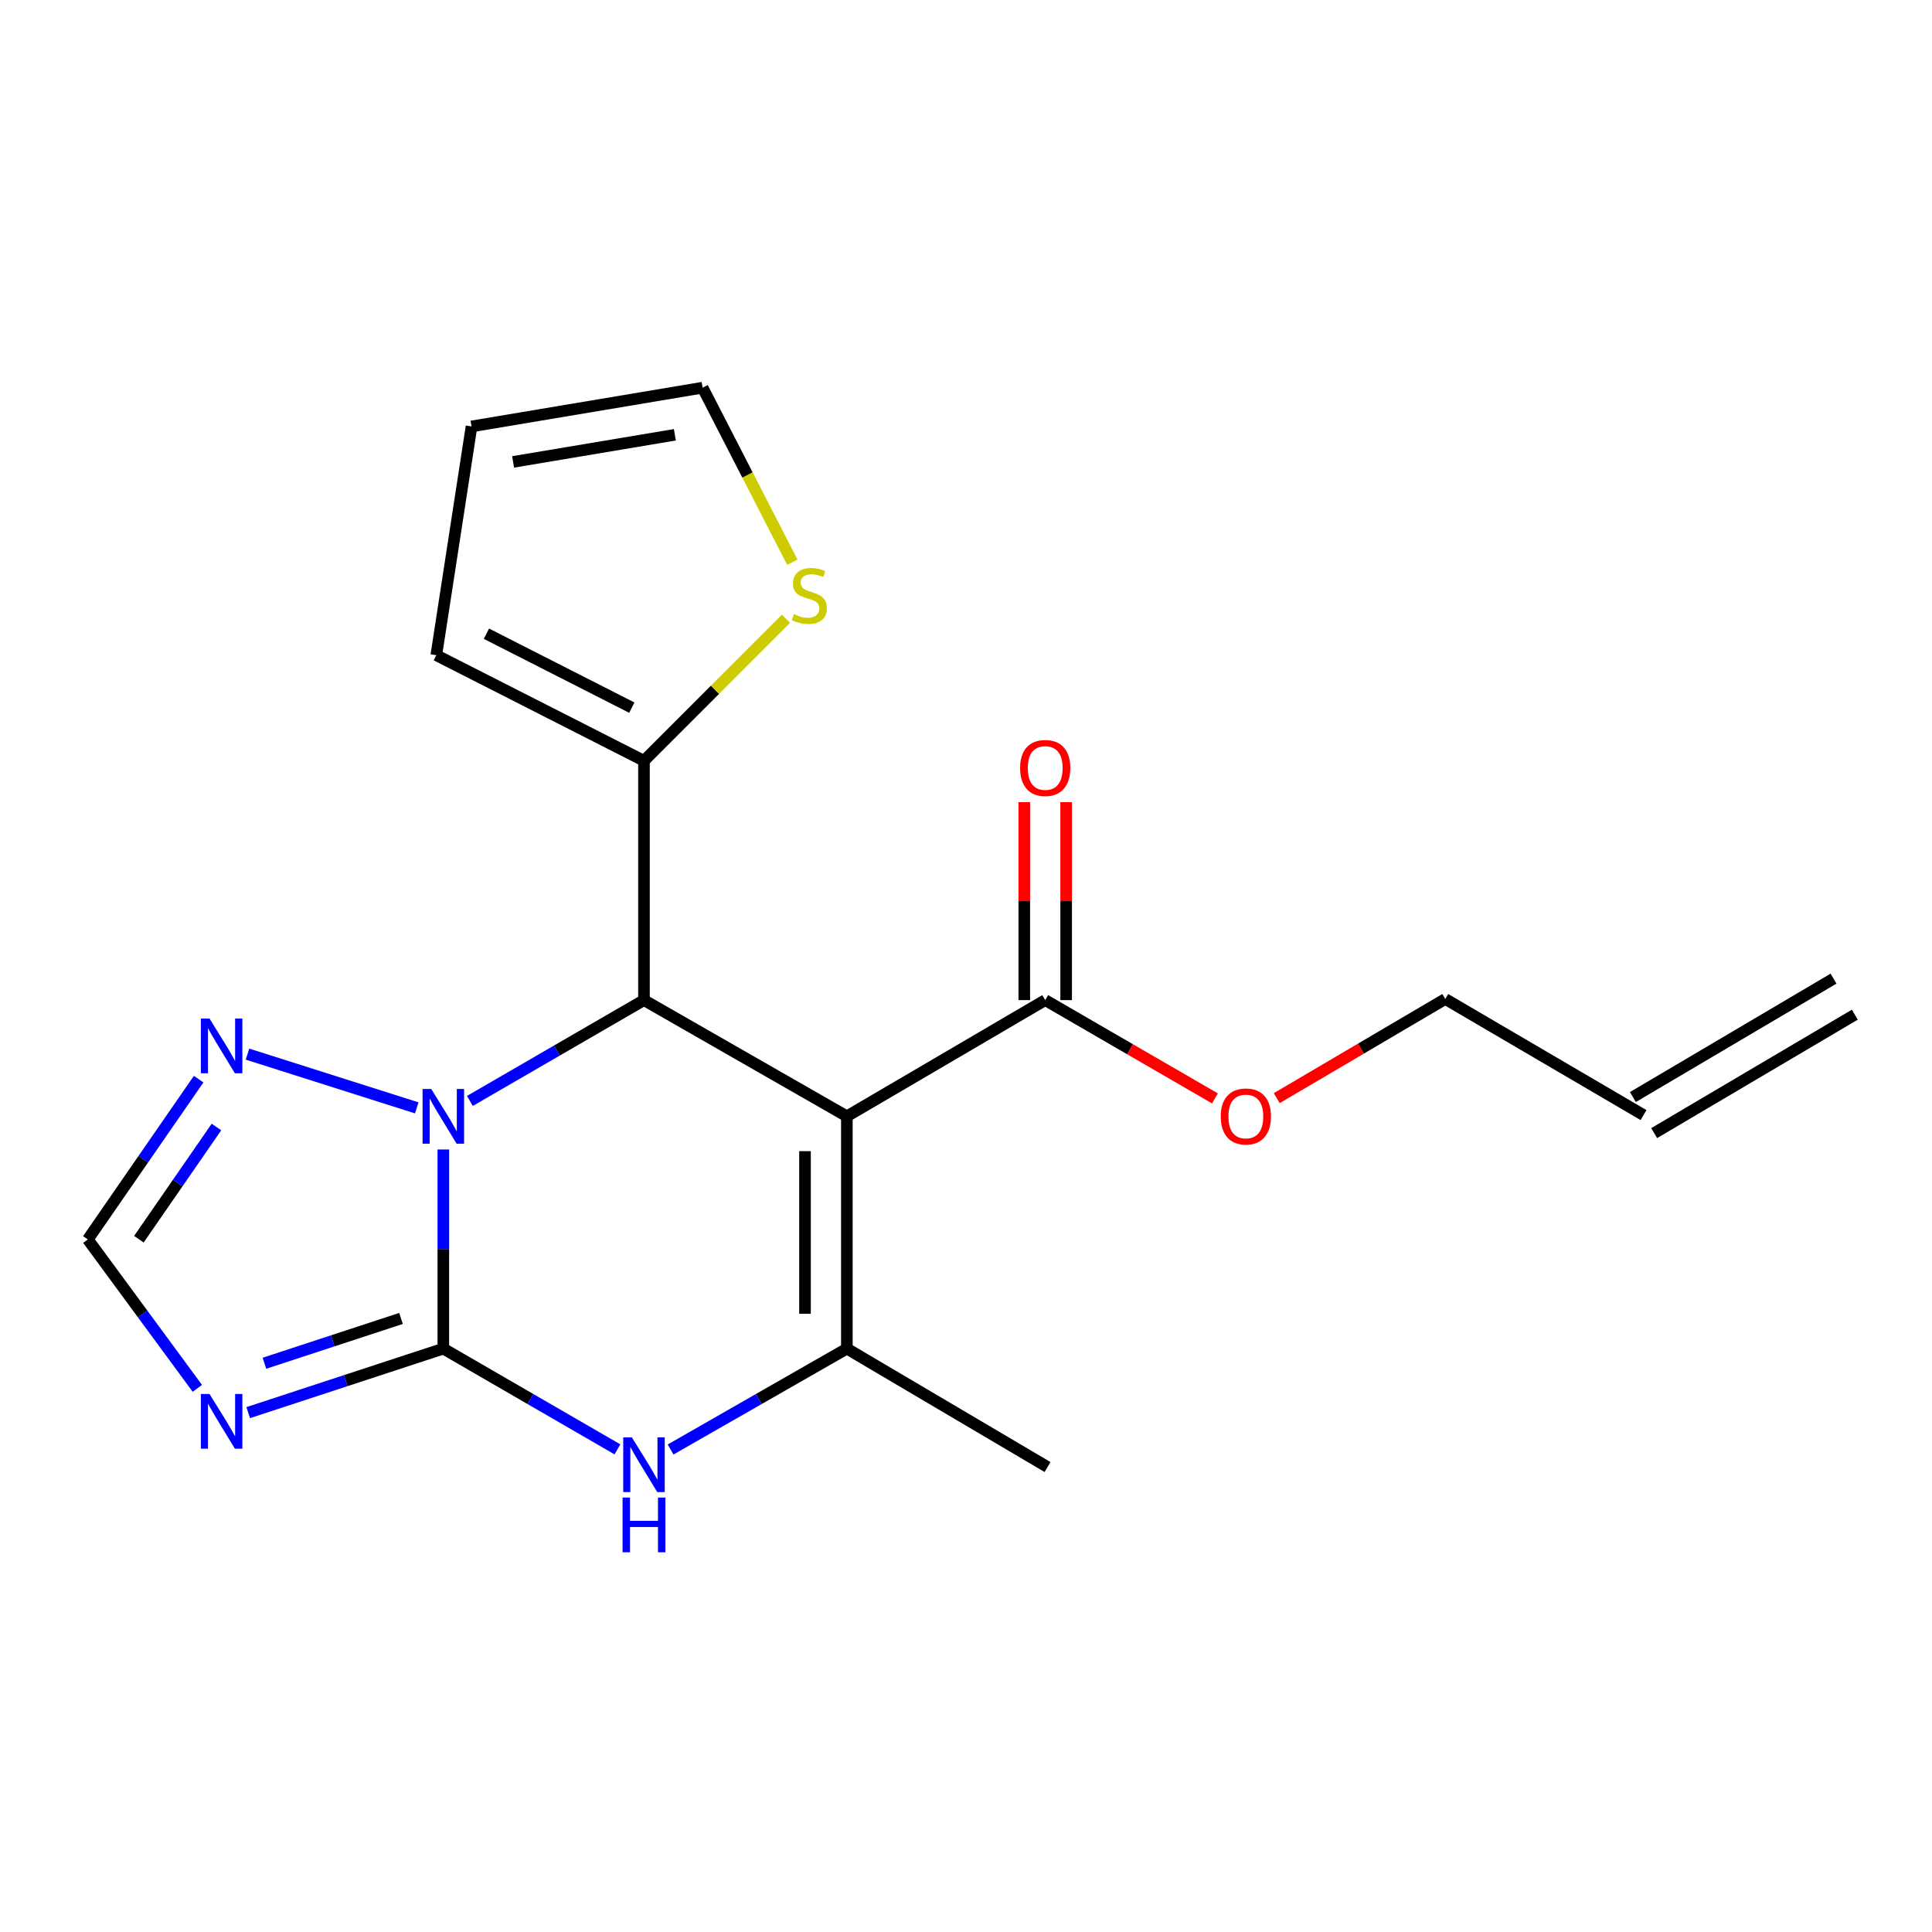 <?xml version='1.0' encoding='iso-8859-1'?>
<svg version='1.1' baseProfile='full'
              xmlns='http://www.w3.org/2000/svg'
                      xmlns:rdkit='http://www.rdkit.org/xml'
                      xmlns:xlink='http://www.w3.org/1999/xlink'
                  xml:space='preserve'
width='1000px' height='1000px' viewBox='0 0 1000 1000'>
<!-- END OF HEADER -->
<rect style='opacity:1.0;fill:#FFFFFF;stroke:none' width='1000' height='1000' x='0' y='0'> </rect>
<path class='bond-1' d='M 229.466,698.045 L 229.466,646.506' style='fill:none;fill-rule:evenodd;stroke:#000000;stroke-width:6px;stroke-linecap:butt;stroke-linejoin:miter;stroke-opacity:1' />
<path class='bond-1' d='M 229.466,646.506 L 229.466,594.968' style='fill:none;fill-rule:evenodd;stroke:#0000FF;stroke-width:6px;stroke-linecap:butt;stroke-linejoin:miter;stroke-opacity:1' />
<path class='bond-4' d='M 229.466,698.045 L 274.525,724.118' style='fill:none;fill-rule:evenodd;stroke:#000000;stroke-width:6px;stroke-linecap:butt;stroke-linejoin:miter;stroke-opacity:1' />
<path class='bond-4' d='M 274.525,724.118 L 319.584,750.191' style='fill:none;fill-rule:evenodd;stroke:#0000FF;stroke-width:6px;stroke-linecap:butt;stroke-linejoin:miter;stroke-opacity:1' />
<path class='bond-5' d='M 229.466,698.045 L 178.969,714.61' style='fill:none;fill-rule:evenodd;stroke:#000000;stroke-width:6px;stroke-linecap:butt;stroke-linejoin:miter;stroke-opacity:1' />
<path class='bond-5' d='M 178.969,714.61 L 128.472,731.176' style='fill:none;fill-rule:evenodd;stroke:#0000FF;stroke-width:6px;stroke-linecap:butt;stroke-linejoin:miter;stroke-opacity:1' />
<path class='bond-5' d='M 207.563,682.424 L 172.215,694.02' style='fill:none;fill-rule:evenodd;stroke:#000000;stroke-width:6px;stroke-linecap:butt;stroke-linejoin:miter;stroke-opacity:1' />
<path class='bond-5' d='M 172.215,694.02 L 136.867,705.616' style='fill:none;fill-rule:evenodd;stroke:#0000FF;stroke-width:6px;stroke-linecap:butt;stroke-linejoin:miter;stroke-opacity:1' />
<path class='bond-0' d='M 438.338,577.802 L 438.338,698.045' style='fill:none;fill-rule:evenodd;stroke:#000000;stroke-width:6px;stroke-linecap:butt;stroke-linejoin:miter;stroke-opacity:1' />
<path class='bond-0' d='M 416.668,595.838 L 416.668,680.008' style='fill:none;fill-rule:evenodd;stroke:#000000;stroke-width:6px;stroke-linecap:butt;stroke-linejoin:miter;stroke-opacity:1' />
<path class='bond-8' d='M 438.338,577.802 L 541.004,517.657' style='fill:none;fill-rule:evenodd;stroke:#000000;stroke-width:6px;stroke-linecap:butt;stroke-linejoin:miter;stroke-opacity:1' />
<path class='bond-21' d='M 438.338,577.802 L 333.324,517.657' style='fill:none;fill-rule:evenodd;stroke:#000000;stroke-width:6px;stroke-linecap:butt;stroke-linejoin:miter;stroke-opacity:1' />
<path class='bond-2' d='M 243.207,569.845 L 288.265,543.751' style='fill:none;fill-rule:evenodd;stroke:#0000FF;stroke-width:6px;stroke-linecap:butt;stroke-linejoin:miter;stroke-opacity:1' />
<path class='bond-2' d='M 288.265,543.751 L 333.324,517.657' style='fill:none;fill-rule:evenodd;stroke:#000000;stroke-width:6px;stroke-linecap:butt;stroke-linejoin:miter;stroke-opacity:1' />
<path class='bond-6' d='M 215.716,573.436 L 128.103,545.613' style='fill:none;fill-rule:evenodd;stroke:#0000FF;stroke-width:6px;stroke-linecap:butt;stroke-linejoin:miter;stroke-opacity:1' />
<path class='bond-7' d='M 333.324,517.657 L 333.324,393.79' style='fill:none;fill-rule:evenodd;stroke:#000000;stroke-width:6px;stroke-linecap:butt;stroke-linejoin:miter;stroke-opacity:1' />
<path class='bond-3' d='M 438.338,698.045 L 392.713,724.155' style='fill:none;fill-rule:evenodd;stroke:#000000;stroke-width:6px;stroke-linecap:butt;stroke-linejoin:miter;stroke-opacity:1' />
<path class='bond-3' d='M 392.713,724.155 L 347.089,750.264' style='fill:none;fill-rule:evenodd;stroke:#0000FF;stroke-width:6px;stroke-linecap:butt;stroke-linejoin:miter;stroke-opacity:1' />
<path class='bond-18' d='M 438.338,698.045 L 542.208,759.334' style='fill:none;fill-rule:evenodd;stroke:#000000;stroke-width:6px;stroke-linecap:butt;stroke-linejoin:miter;stroke-opacity:1' />
<path class='bond-9' d='M 102.148,718.608 L 73.801,680.071' style='fill:none;fill-rule:evenodd;stroke:#0000FF;stroke-width:6px;stroke-linecap:butt;stroke-linejoin:miter;stroke-opacity:1' />
<path class='bond-9' d='M 73.801,680.071 L 45.455,641.535' style='fill:none;fill-rule:evenodd;stroke:#000000;stroke-width:6px;stroke-linecap:butt;stroke-linejoin:miter;stroke-opacity:1' />
<path class='bond-20' d='M 102.818,558.565 L 74.136,600.05' style='fill:none;fill-rule:evenodd;stroke:#0000FF;stroke-width:6px;stroke-linecap:butt;stroke-linejoin:miter;stroke-opacity:1' />
<path class='bond-20' d='M 74.136,600.05 L 45.455,641.535' style='fill:none;fill-rule:evenodd;stroke:#000000;stroke-width:6px;stroke-linecap:butt;stroke-linejoin:miter;stroke-opacity:1' />
<path class='bond-20' d='M 112.038,583.334 L 91.961,612.374' style='fill:none;fill-rule:evenodd;stroke:#0000FF;stroke-width:6px;stroke-linecap:butt;stroke-linejoin:miter;stroke-opacity:1' />
<path class='bond-20' d='M 91.961,612.374 L 71.883,641.413' style='fill:none;fill-rule:evenodd;stroke:#000000;stroke-width:6px;stroke-linecap:butt;stroke-linejoin:miter;stroke-opacity:1' />
<path class='bond-10' d='M 333.324,393.79 L 370.068,357.026' style='fill:none;fill-rule:evenodd;stroke:#000000;stroke-width:6px;stroke-linecap:butt;stroke-linejoin:miter;stroke-opacity:1' />
<path class='bond-10' d='M 370.068,357.026 L 406.812,320.261' style='fill:none;fill-rule:evenodd;stroke:#CCCC00;stroke-width:6px;stroke-linecap:butt;stroke-linejoin:miter;stroke-opacity:1' />
<path class='bond-11' d='M 333.324,393.79 L 225.83,339.123' style='fill:none;fill-rule:evenodd;stroke:#000000;stroke-width:6px;stroke-linecap:butt;stroke-linejoin:miter;stroke-opacity:1' />
<path class='bond-11' d='M 327.023,366.275 L 251.778,328.007' style='fill:none;fill-rule:evenodd;stroke:#000000;stroke-width:6px;stroke-linecap:butt;stroke-linejoin:miter;stroke-opacity:1' />
<path class='bond-13' d='M 551.839,517.657 L 551.839,466.424' style='fill:none;fill-rule:evenodd;stroke:#000000;stroke-width:6px;stroke-linecap:butt;stroke-linejoin:miter;stroke-opacity:1' />
<path class='bond-13' d='M 551.839,466.424 L 551.839,415.192' style='fill:none;fill-rule:evenodd;stroke:#FF0000;stroke-width:6px;stroke-linecap:butt;stroke-linejoin:miter;stroke-opacity:1' />
<path class='bond-13' d='M 530.169,517.657 L 530.169,466.424' style='fill:none;fill-rule:evenodd;stroke:#000000;stroke-width:6px;stroke-linecap:butt;stroke-linejoin:miter;stroke-opacity:1' />
<path class='bond-13' d='M 530.169,466.424 L 530.169,415.192' style='fill:none;fill-rule:evenodd;stroke:#FF0000;stroke-width:6px;stroke-linecap:butt;stroke-linejoin:miter;stroke-opacity:1' />
<path class='bond-17' d='M 541.004,517.657 L 584.927,543.096' style='fill:none;fill-rule:evenodd;stroke:#000000;stroke-width:6px;stroke-linecap:butt;stroke-linejoin:miter;stroke-opacity:1' />
<path class='bond-17' d='M 584.927,543.096 L 628.85,568.535' style='fill:none;fill-rule:evenodd;stroke:#FF0000;stroke-width:6px;stroke-linecap:butt;stroke-linejoin:miter;stroke-opacity:1' />
<path class='bond-12' d='M 410.107,291.006 L 386.884,245.836' style='fill:none;fill-rule:evenodd;stroke:#CCCC00;stroke-width:6px;stroke-linecap:butt;stroke-linejoin:miter;stroke-opacity:1' />
<path class='bond-12' d='M 386.884,245.836 L 363.662,200.665' style='fill:none;fill-rule:evenodd;stroke:#000000;stroke-width:6px;stroke-linecap:butt;stroke-linejoin:miter;stroke-opacity:1' />
<path class='bond-14' d='M 225.83,339.123 L 244.057,220.722' style='fill:none;fill-rule:evenodd;stroke:#000000;stroke-width:6px;stroke-linecap:butt;stroke-linejoin:miter;stroke-opacity:1' />
<path class='bond-22' d='M 363.662,200.665 L 244.057,220.722' style='fill:none;fill-rule:evenodd;stroke:#000000;stroke-width:6px;stroke-linecap:butt;stroke-linejoin:miter;stroke-opacity:1' />
<path class='bond-22' d='M 349.305,225.045 L 265.582,239.085' style='fill:none;fill-rule:evenodd;stroke:#000000;stroke-width:6px;stroke-linecap:butt;stroke-linejoin:miter;stroke-opacity:1' />
<path class='bond-15' d='M 850.688,577.164 L 748.07,517.079' style='fill:none;fill-rule:evenodd;stroke:#000000;stroke-width:6px;stroke-linecap:butt;stroke-linejoin:miter;stroke-opacity:1' />
<path class='bond-16' d='M 856.195,586.495 L 960.053,525.194' style='fill:none;fill-rule:evenodd;stroke:#000000;stroke-width:6px;stroke-linecap:butt;stroke-linejoin:miter;stroke-opacity:1' />
<path class='bond-16' d='M 845.18,567.833 L 949.038,506.532' style='fill:none;fill-rule:evenodd;stroke:#000000;stroke-width:6px;stroke-linecap:butt;stroke-linejoin:miter;stroke-opacity:1' />
<path class='bond-19' d='M 660.844,568.393 L 704.457,542.736' style='fill:none;fill-rule:evenodd;stroke:#FF0000;stroke-width:6px;stroke-linecap:butt;stroke-linejoin:miter;stroke-opacity:1' />
<path class='bond-19' d='M 704.457,542.736 L 748.07,517.079' style='fill:none;fill-rule:evenodd;stroke:#000000;stroke-width:6px;stroke-linecap:butt;stroke-linejoin:miter;stroke-opacity:1' />
<path  class='atom-2' d='M 223.206 563.642
L 232.486 578.642
Q 233.406 580.122, 234.886 582.802
Q 236.366 585.482, 236.446 585.642
L 236.446 563.642
L 240.206 563.642
L 240.206 591.962
L 236.326 591.962
L 226.366 575.562
Q 225.206 573.642, 223.966 571.442
Q 222.766 569.242, 222.406 568.562
L 222.406 591.962
L 218.726 591.962
L 218.726 563.642
L 223.206 563.642
' fill='#0000FF'/>
<path  class='atom-5' d='M 327.064 743.982
L 336.344 758.982
Q 337.264 760.462, 338.744 763.142
Q 340.224 765.822, 340.304 765.982
L 340.304 743.982
L 344.064 743.982
L 344.064 772.302
L 340.184 772.302
L 330.224 755.902
Q 329.064 753.982, 327.824 751.782
Q 326.624 749.582, 326.264 748.902
L 326.264 772.302
L 322.584 772.302
L 322.584 743.982
L 327.064 743.982
' fill='#0000FF'/>
<path  class='atom-5' d='M 322.244 775.134
L 326.084 775.134
L 326.084 787.174
L 340.564 787.174
L 340.564 775.134
L 344.404 775.134
L 344.404 803.454
L 340.564 803.454
L 340.564 790.374
L 326.084 790.374
L 326.084 803.454
L 322.244 803.454
L 322.244 775.134
' fill='#0000FF'/>
<path  class='atom-6' d='M 108.453 721.53
L 117.733 736.53
Q 118.653 738.01, 120.133 740.69
Q 121.613 743.37, 121.693 743.53
L 121.693 721.53
L 125.453 721.53
L 125.453 749.85
L 121.573 749.85
L 111.613 733.45
Q 110.453 731.53, 109.213 729.33
Q 108.013 727.13, 107.653 726.45
L 107.653 749.85
L 103.973 749.85
L 103.973 721.53
L 108.453 721.53
' fill='#0000FF'/>
<path  class='atom-7' d='M 108.453 527.201
L 117.733 542.201
Q 118.653 543.681, 120.133 546.361
Q 121.613 549.041, 121.693 549.201
L 121.693 527.201
L 125.453 527.201
L 125.453 555.521
L 121.573 555.521
L 111.613 539.121
Q 110.453 537.201, 109.213 535.001
Q 108.013 532.801, 107.653 532.121
L 107.653 555.521
L 103.973 555.521
L 103.973 527.201
L 108.453 527.201
' fill='#0000FF'/>
<path  class='atom-11' d='M 410.919 317.867
Q 411.239 317.987, 412.559 318.547
Q 413.879 319.107, 415.319 319.467
Q 416.799 319.787, 418.239 319.787
Q 420.919 319.787, 422.479 318.507
Q 424.039 317.187, 424.039 314.907
Q 424.039 313.347, 423.239 312.387
Q 422.479 311.427, 421.279 310.907
Q 420.079 310.387, 418.079 309.787
Q 415.559 309.027, 414.039 308.307
Q 412.559 307.587, 411.479 306.067
Q 410.439 304.547, 410.439 301.987
Q 410.439 298.427, 412.839 296.227
Q 415.279 294.027, 420.079 294.027
Q 423.359 294.027, 427.079 295.587
L 426.159 298.667
Q 422.759 297.267, 420.199 297.267
Q 417.439 297.267, 415.919 298.427
Q 414.399 299.547, 414.439 301.507
Q 414.439 303.027, 415.199 303.947
Q 415.999 304.867, 417.119 305.387
Q 418.279 305.907, 420.199 306.507
Q 422.759 307.307, 424.279 308.107
Q 425.799 308.907, 426.879 310.547
Q 427.999 312.147, 427.999 314.907
Q 427.999 318.827, 425.359 320.947
Q 422.759 323.027, 418.399 323.027
Q 415.879 323.027, 413.959 322.467
Q 412.079 321.947, 409.839 321.027
L 410.919 317.867
' fill='#CCCC00'/>
<path  class='atom-14' d='M 528.004 397.506
Q 528.004 390.706, 531.364 386.906
Q 534.724 383.106, 541.004 383.106
Q 547.284 383.106, 550.644 386.906
Q 554.004 390.706, 554.004 397.506
Q 554.004 404.386, 550.604 408.306
Q 547.204 412.186, 541.004 412.186
Q 534.764 412.186, 531.364 408.306
Q 528.004 404.426, 528.004 397.506
M 541.004 408.986
Q 545.324 408.986, 547.644 406.106
Q 550.004 403.186, 550.004 397.506
Q 550.004 391.946, 547.644 389.146
Q 545.324 386.306, 541.004 386.306
Q 536.684 386.306, 534.324 389.106
Q 532.004 391.906, 532.004 397.506
Q 532.004 403.226, 534.324 406.106
Q 536.684 408.986, 541.004 408.986
' fill='#FF0000'/>
<path  class='atom-18' d='M 631.85 577.882
Q 631.85 571.082, 635.21 567.282
Q 638.57 563.482, 644.85 563.482
Q 651.13 563.482, 654.49 567.282
Q 657.85 571.082, 657.85 577.882
Q 657.85 584.762, 654.45 588.682
Q 651.05 592.562, 644.85 592.562
Q 638.61 592.562, 635.21 588.682
Q 631.85 584.802, 631.85 577.882
M 644.85 589.362
Q 649.17 589.362, 651.49 586.482
Q 653.85 583.562, 653.85 577.882
Q 653.85 572.322, 651.49 569.522
Q 649.17 566.682, 644.85 566.682
Q 640.53 566.682, 638.17 569.482
Q 635.85 572.282, 635.85 577.882
Q 635.85 583.602, 638.17 586.482
Q 640.53 589.362, 644.85 589.362
' fill='#FF0000'/>
</svg>
